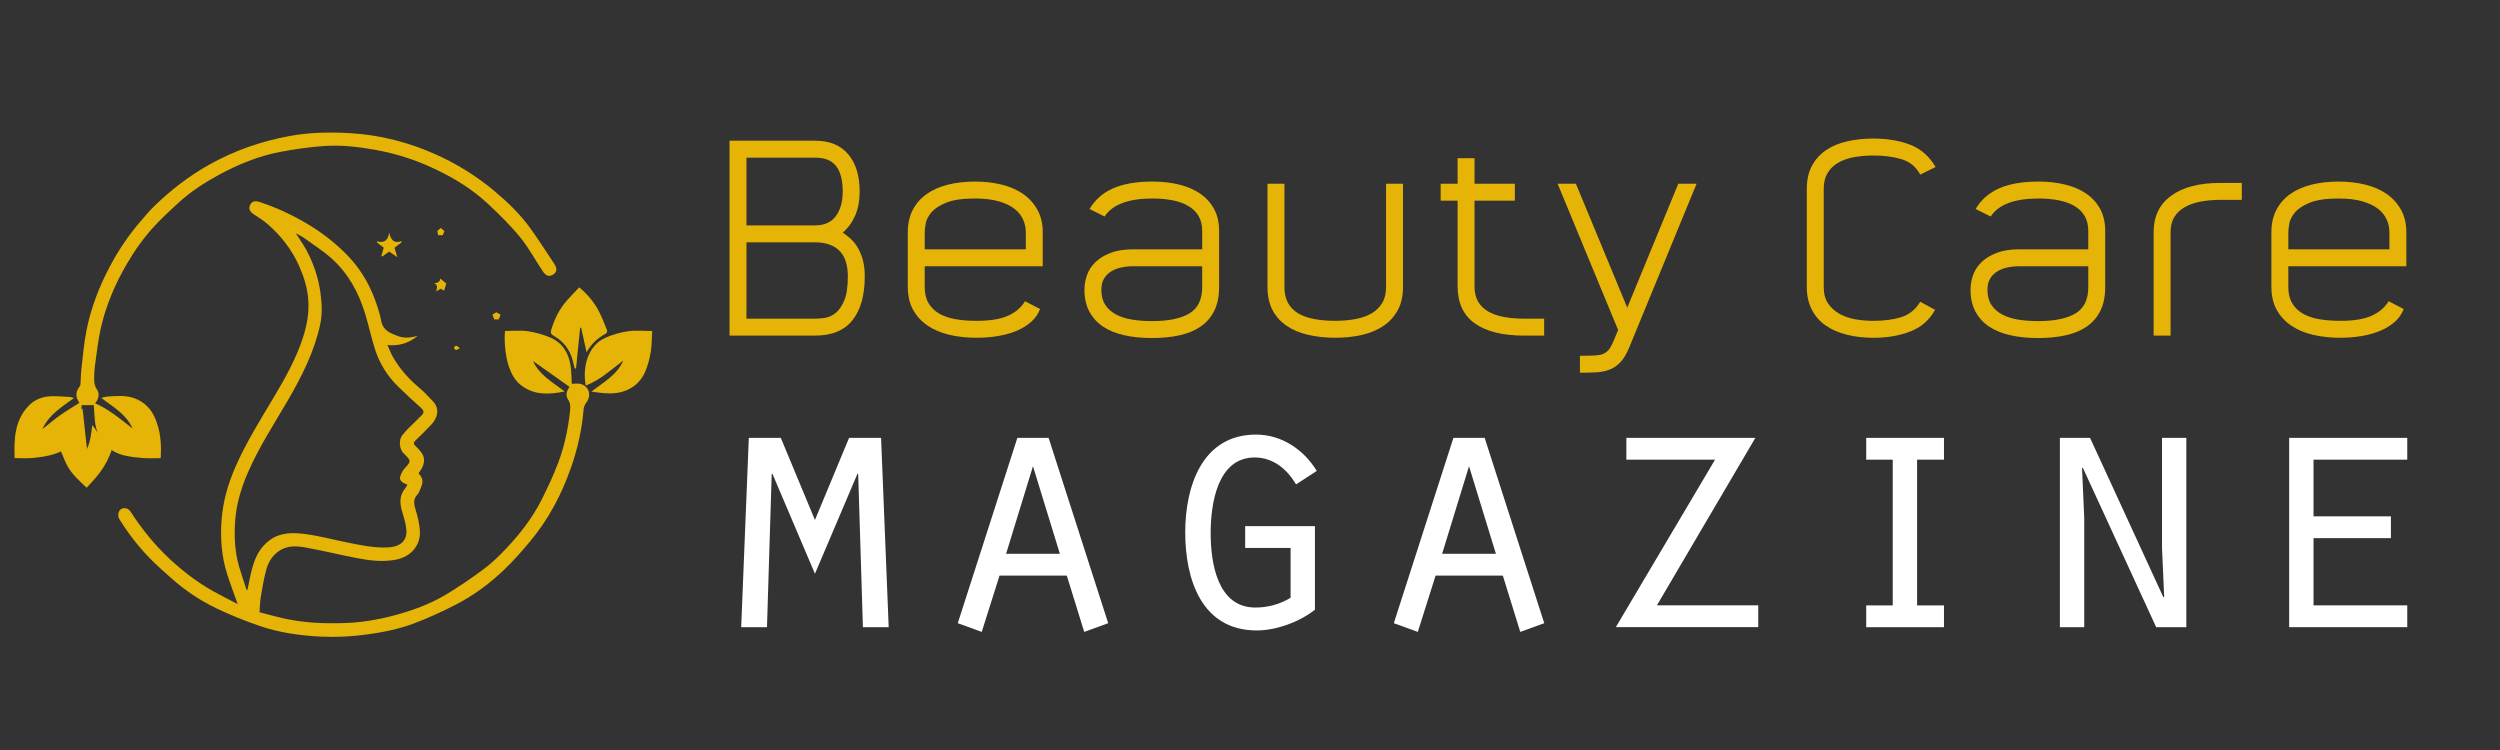 <?xml version="1.0" encoding="utf-8"?>
<!-- Generator: Adobe Illustrator 16.0.0, SVG Export Plug-In . SVG Version: 6.00 Build 0)  -->
<!DOCTYPE svg PUBLIC "-//W3C//DTD SVG 1.1 Basic//EN" "http://www.w3.org/Graphics/SVG/1.1/DTD/svg11-basic.dtd">
<svg version="1.1" baseProfile="basic" id="Calque_1"
	 xmlns="http://www.w3.org/2000/svg" xmlns:xlink="http://www.w3.org/1999/xlink" x="0px" y="0px" width="200px" height="60px"
	 viewBox="0 0 200 60" xml:space="preserve">
<rect x="0" y="0" width="200" height="60" fill="#333333" stroke="none"/>
<g>
	<path fill="#E5B407" d="M58.363,26.85V11.256h6.84c1.162,0,2.046,0.362,2.656,1.086c0.609,0.724,0.914,1.717,0.914,2.979
		c0,0.731-0.118,1.37-0.355,1.914c-0.236,0.545-0.57,1.004-1,1.376c0.201,0.129,0.405,0.287,0.613,0.473
		c0.208,0.187,0.398,0.419,0.57,0.699c0.172,0.28,0.312,0.61,0.419,0.989c0.107,0.38,0.161,0.828,0.161,1.344
		c0,1.506-0.326,2.671-0.979,3.495c-0.653,0.825-1.653,1.237-3,1.237H58.363z M59.718,18.031h5.5c0.733,0,1.283-0.248,1.649-0.742
		s0.55-1.15,0.55-1.968c0-0.889-0.173-1.563-0.518-2.022c-0.345-0.458-0.913-0.688-1.704-0.688h-5.479V18.031z M59.718,25.495h5.478
		c0.187,0,0.431-0.018,0.733-0.054c0.302-0.036,0.593-0.158,0.874-0.366c0.28-0.208,0.521-0.541,0.722-1s0.302-1.111,0.302-1.958
		c0-0.932-0.227-1.62-0.68-2.064s-1.103-0.667-1.952-0.667h-5.478V25.495z"/>
	<path fill="#E5B407" d="M82.001,24.097l1.204,0.624c-0.144,0.387-0.373,0.723-0.688,1.007c-0.315,0.284-0.692,0.521-1.129,0.712
		c-0.438,0.191-0.936,0.335-1.495,0.434s-1.147,0.148-1.764,0.148c-0.774,0-1.499-0.079-2.172-0.236
		c-0.674-0.158-1.258-0.405-1.753-0.742c-0.495-0.336-0.882-0.76-1.162-1.269c-0.279-0.509-0.419-1.122-0.419-1.839V18.59
		c0-0.688,0.133-1.287,0.398-1.796c0.265-0.509,0.635-0.932,1.108-1.269c0.473-0.336,1.04-0.587,1.699-0.752
		c0.659-0.165,1.383-0.248,2.172-0.248c0.774,0,1.491,0.083,2.15,0.248s1.229,0.416,1.71,0.752c0.48,0.337,0.86,0.76,1.14,1.269
		c0.28,0.509,0.419,1.108,0.419,1.796v2.71h-9.442v1.665c0,0.519,0.104,0.951,0.312,1.297c0.208,0.346,0.495,0.623,0.86,0.833
		c0.366,0.209,0.803,0.356,1.312,0.443c0.509,0.086,1.064,0.129,1.667,0.129c1.075,0,1.914-0.136,2.517-0.409
		C81.248,24.986,81.7,24.599,82.001,24.097z M73.978,18.59v1.355h8.087V18.59c0-0.358-0.072-0.699-0.215-1.021
		c-0.144-0.323-0.373-0.609-0.688-0.86c-0.316-0.25-0.735-0.452-1.258-0.602C79.38,15.956,78.746,15.88,78,15.88
		c-0.99,0-1.757,0.111-2.302,0.333c-0.545,0.223-0.943,0.484-1.193,0.785c-0.251,0.301-0.402,0.602-0.452,0.903
		C74.003,18.203,73.978,18.433,73.978,18.59z"/>
	<path fill="#E5B407" d="M97.143,24.86c-0.258,0.524-0.624,0.947-1.097,1.269c-0.473,0.323-1.04,0.556-1.699,0.699
		c-0.66,0.143-1.391,0.215-2.194,0.215c-0.817,0-1.56-0.075-2.226-0.226c-0.667-0.15-1.233-0.383-1.699-0.699
		c-0.466-0.315-0.828-0.717-1.086-1.204c-0.258-0.487-0.387-1.068-0.387-1.742c0-0.387,0.068-0.774,0.204-1.162
		s0.358-0.731,0.667-1.032c0.308-0.301,0.709-0.549,1.204-0.742s1.101-0.291,1.817-0.291h5.528v-1.462
		c0-0.473-0.097-0.875-0.291-1.205c-0.193-0.33-0.47-0.598-0.828-0.807c-0.358-0.208-0.781-0.358-1.269-0.452
		c-0.488-0.093-1.019-0.14-1.592-0.14c-1.921,0-3.198,0.48-3.829,1.441l-1.204-0.602c0.444-0.746,1.075-1.297,1.893-1.656
		c0.817-0.358,1.864-0.538,3.14-0.538c0.76,0,1.466,0.079,2.119,0.237c0.652,0.158,1.215,0.398,1.688,0.72
		c0.473,0.323,0.846,0.731,1.118,1.226s0.409,1.086,0.409,1.774v4.474C97.53,23.702,97.401,24.337,97.143,24.86z M90.647,21.3
		c-0.33,0-0.645,0.033-0.946,0.098c-0.301,0.065-0.57,0.169-0.806,0.313c-0.237,0.145-0.427,0.335-0.57,0.573
		c-0.144,0.238-0.215,0.537-0.215,0.896c0,0.49,0.104,0.894,0.312,1.21c0.208,0.317,0.495,0.573,0.86,0.768
		c0.366,0.195,0.796,0.332,1.291,0.411c0.495,0.08,1.022,0.119,1.581,0.119c1.319,0,2.319-0.205,3-0.616
		c0.681-0.411,1.021-1.113,1.021-2.107V21.3H90.647z"/>
	<path fill="#E5B407" d="M101.4,14.697h1.355v8.275c0,0.503,0.097,0.927,0.291,1.272c0.194,0.345,0.467,0.621,0.819,0.83
		s0.779,0.359,1.283,0.452c0.503,0.094,1.057,0.14,1.66,0.14c0.575,0,1.114-0.046,1.618-0.14c0.503-0.093,0.934-0.244,1.294-0.452
		c0.358-0.208,0.643-0.485,0.852-0.83c0.208-0.345,0.313-0.769,0.313-1.272v-8.275h1.354v8.259c0,0.717-0.136,1.33-0.408,1.839
		c-0.272,0.509-0.649,0.929-1.129,1.258c-0.48,0.33-1.051,0.574-1.71,0.731c-0.66,0.158-1.384,0.236-2.173,0.236
		c-0.788,0-1.516-0.079-2.183-0.236s-1.24-0.401-1.721-0.731c-0.48-0.33-0.854-0.749-1.118-1.258
		c-0.266-0.509-0.398-1.122-0.398-1.839V14.697z"/>
	<path fill="#E5B407" d="M121.963,26.85c-1.735,0-3.062-0.326-3.979-0.979s-1.376-1.646-1.376-2.979v-6.839h-1.355v-1.355h1.355
		v-2.043h1.354v2.043h3.227v1.355h-3.227v6.855c0,0.488,0.097,0.898,0.291,1.229c0.193,0.331,0.469,0.596,0.828,0.797
		c0.357,0.201,0.781,0.345,1.269,0.431c0.487,0.086,1.025,0.129,1.613,0.129h1.57v1.355H121.963z"/>
	<path fill="#E5B407" d="M134.265,14.697h1.463l-5.398,13.12c-0.201,0.487-0.427,0.868-0.678,1.14
		c-0.251,0.272-0.537,0.473-0.86,0.602c-0.322,0.129-0.681,0.204-1.075,0.226s-0.836,0.033-1.322,0.033v-1.355
		c0.43,0,0.803-0.007,1.118-0.021c0.315-0.015,0.566-0.058,0.753-0.129c0.129-0.057,0.258-0.15,0.387-0.279
		c0.129-0.129,0.272-0.38,0.431-0.753l0.365-0.882l-4.84-11.701h1.463l4.108,9.916L134.265,14.697z"/>
	<path fill="#E5B407" d="M144.545,15.106c0-0.717,0.137-1.33,0.409-1.839c0.271-0.509,0.645-0.925,1.118-1.248
		c0.473-0.322,1.036-0.559,1.688-0.709c0.652-0.151,1.358-0.226,2.118-0.226c1.104,0,2.083,0.165,2.937,0.495
		c0.853,0.33,1.53,0.925,2.032,1.785l-1.227,0.603c-0.329-0.616-0.824-1.025-1.483-1.226c-0.66-0.201-1.413-0.301-2.259-0.301
		c-0.573,0-1.104,0.047-1.592,0.14c-0.487,0.094-0.906,0.244-1.258,0.453c-0.352,0.208-0.627,0.481-0.828,0.818
		s-0.301,0.758-0.301,1.26v7.863c0,0.532,0.118,0.97,0.354,1.314s0.545,0.621,0.925,0.83c0.38,0.208,0.807,0.352,1.28,0.431
		c0.473,0.079,0.946,0.118,1.419,0.118c0.86,0,1.605-0.1,2.237-0.301c0.631-0.201,1.132-0.609,1.505-1.226l1.184,0.645
		c-0.444,0.814-1.101,1.39-1.968,1.729c-0.868,0.339-1.854,0.508-2.958,0.508c-0.774,0-1.487-0.083-2.14-0.247
		s-1.216-0.412-1.688-0.742c-0.474-0.33-0.843-0.753-1.107-1.269c-0.266-0.516-0.398-1.118-0.398-1.807V15.106z"/>
	<path fill="#E5B407" d="M168.032,24.86c-0.259,0.524-0.624,0.947-1.098,1.269c-0.473,0.323-1.039,0.556-1.699,0.699
		c-0.659,0.143-1.391,0.215-2.193,0.215c-0.817,0-1.56-0.075-2.227-0.226c-0.666-0.15-1.233-0.383-1.699-0.699
		c-0.466-0.315-0.827-0.717-1.086-1.204c-0.258-0.487-0.387-1.068-0.387-1.742c0-0.387,0.067-0.774,0.204-1.162
		c0.136-0.387,0.358-0.731,0.667-1.032c0.308-0.301,0.71-0.549,1.204-0.742c0.495-0.193,1.101-0.291,1.817-0.291h5.527v-1.462
		c0-0.473-0.097-0.875-0.29-1.205c-0.193-0.33-0.47-0.598-0.828-0.807c-0.358-0.208-0.781-0.358-1.269-0.452
		c-0.488-0.093-1.019-0.14-1.592-0.14c-1.922,0-3.197,0.48-3.828,1.441l-1.205-0.602c0.444-0.746,1.076-1.297,1.893-1.656
		c0.817-0.358,1.864-0.538,3.141-0.538c0.76,0,1.466,0.079,2.118,0.237s1.216,0.398,1.688,0.72c0.474,0.323,0.846,0.731,1.119,1.226
		c0.271,0.495,0.408,1.086,0.408,1.774v4.474C168.419,23.702,168.29,24.337,168.032,24.86z M161.536,21.3
		c-0.33,0-0.645,0.033-0.946,0.098c-0.301,0.065-0.569,0.169-0.807,0.313c-0.236,0.145-0.427,0.335-0.569,0.573
		c-0.144,0.238-0.216,0.537-0.216,0.896c0,0.49,0.104,0.894,0.313,1.21c0.207,0.317,0.494,0.573,0.86,0.768
		c0.365,0.195,0.796,0.332,1.29,0.411c0.495,0.08,1.021,0.119,1.581,0.119c1.319,0,2.319-0.205,3-0.616
		c0.682-0.411,1.021-1.113,1.021-2.107V21.3H161.536z"/>
	<path fill="#E5B407" d="M179.345,15.988h-1.678c-0.588,0-1.129,0.047-1.624,0.14c-0.494,0.094-0.921,0.245-1.279,0.453
		c-0.358,0.208-0.635,0.474-0.828,0.797s-0.29,0.715-0.29,1.175v8.297h-1.355v-8.281c0-1.261,0.47-2.233,1.409-2.914
		c0.938-0.681,2.24-1.022,3.903-1.022h1.742V15.988z"/>
	<path fill="#E5B407" d="M191.089,24.097l1.204,0.624c-0.144,0.387-0.373,0.723-0.688,1.007s-0.691,0.521-1.129,0.712
		c-0.438,0.191-0.936,0.335-1.495,0.434c-0.559,0.099-1.146,0.148-1.764,0.148c-0.773,0-1.498-0.079-2.172-0.236
		s-1.258-0.405-1.753-0.742c-0.495-0.336-0.882-0.76-1.161-1.269c-0.28-0.509-0.42-1.122-0.42-1.839V18.59
		c0-0.688,0.133-1.287,0.398-1.796c0.265-0.509,0.634-0.932,1.107-1.269c0.473-0.336,1.039-0.587,1.699-0.752
		c0.659-0.165,1.384-0.248,2.172-0.248c0.774,0,1.491,0.083,2.151,0.248c0.659,0.165,1.229,0.416,1.71,0.752
		c0.479,0.337,0.86,0.76,1.14,1.269c0.279,0.509,0.419,1.108,0.419,1.796v2.71h-9.441v1.665c0,0.519,0.104,0.951,0.312,1.297
		c0.208,0.346,0.495,0.623,0.86,0.833c0.365,0.209,0.803,0.356,1.313,0.443c0.509,0.086,1.064,0.129,1.666,0.129
		c1.076,0,1.915-0.136,2.517-0.409C190.336,24.986,190.787,24.599,191.089,24.097z M183.066,18.59v1.355h8.087V18.59
		c0-0.358-0.072-0.699-0.215-1.021c-0.144-0.323-0.373-0.609-0.688-0.86c-0.315-0.25-0.735-0.452-1.259-0.602
		c-0.523-0.151-1.157-0.226-1.903-0.226c-0.989,0-1.756,0.111-2.301,0.333c-0.546,0.223-0.943,0.484-1.194,0.785
		c-0.251,0.301-0.401,0.602-0.451,0.903C183.091,18.203,183.066,18.433,183.066,18.59z"/>
</g>
<g>
	<path fill="#FFFFFF" d="M61.795,37.907h-0.058l-0.378,12.267h-2.063l0.61-15.145h2.558l2.732,6.569l2.732-6.569h2.558l0.61,15.145
		h-2.063l-0.378-12.267h-0.058L65.196,45.9L61.795,37.907z"/>
	<path fill="#FFFFFF" d="M79.964,46.046l-1.425,4.506l-1.918-0.697l4.768-14.825h2.5l4.767,14.825l-1.918,0.697l-1.395-4.506H79.964
		z M82.638,37.297l-2.151,7.005h4.302L82.638,37.297z"/>
	<path fill="#FFFFFF" d="M105.196,48.778c-1.25,0.988-3.11,1.657-4.651,1.657c-4.447,0-5.726-4.128-5.726-7.849
		c0-3.662,1.337-7.819,5.668-7.819c2.034,0,3.808,1.192,4.854,2.907l-1.657,1.075c-0.727-1.221-1.831-2.151-3.313-2.151
		c-2.994,0-3.518,3.75-3.518,6.047c0,2.354,0.523,5.959,3.575,5.959c0.988,0,1.977-0.262,2.82-0.785v-3.982h-3.634v-1.744h5.581
		V48.778z"/>
	<path fill="#FFFFFF" d="M114.848,46.046l-1.424,4.506l-1.919-0.697l4.768-14.825h2.5l4.767,14.825l-1.918,0.697l-1.396-4.506
		H114.848z M117.522,37.297l-2.151,7.005h4.302L117.522,37.297z"/>
	<path fill="#FFFFFF" d="M137.203,36.773h-7.093v-1.744h10.319l-7.878,13.4h8.11v1.744h-11.395L137.203,36.773z"/>
	<path fill="#FFFFFF" d="M149.297,48.43h2.122V36.773h-2.122v-1.744h6.221v1.744h-2.151V48.43h2.151v1.744h-6.221V48.43z"/>
	<path fill="#FFFFFF" d="M164.791,35.029h2.413l5.872,12.761l0.058-0.058l-0.174-3.925v-8.778h1.947v15.145h-2.413l-5.871-12.761
		l-0.059,0.058l0.175,3.954v8.749h-1.948V35.029z"/>
	<path fill="#FFFFFF" d="M183.134,35.029h9.447v1.744h-7.499v4.534h6.191v1.744h-6.191v5.378h7.499v1.744h-9.447V35.029z"/>
</g>
<path fill-rule="evenodd" clip-rule="evenodd" fill="#E5B407" d="M19.013,48.326c-0.296-0.841-0.584-1.597-0.83-2.364
	c-0.453-1.41-0.568-2.869-0.461-4.331c0.108-1.503,0.523-2.944,1.134-4.327c0.835-1.894,1.925-3.644,2.983-5.414
	c0.931-1.558,1.828-3.136,2.396-4.878c0.331-1.014,0.512-2.045,0.421-3.109c-0.08-0.929-0.359-1.808-0.742-2.658
	c-0.576-1.279-1.415-2.359-2.462-3.279c-0.341-0.3-0.73-0.55-1.115-0.796c-0.354-0.228-0.47-0.447-0.335-0.758
	c0.125-0.289,0.375-0.379,0.757-0.254c1.375,0.45,2.678,1.06,3.916,1.807c1.137,0.687,2.176,1.494,3.106,2.45
	c0.955,0.982,1.659,2.117,2.149,3.382c0.237,0.612,0.45,1.246,0.57,1.889c0.107,0.572,0.471,0.841,0.927,1.037
	c0.657,0.282,1,0.399,1.983,0.151c-0.678,0.553-1.447,0.825-2.414,0.728c0.148,0.328,0.262,0.641,0.424,0.927
	c0.536,0.947,1.241,1.753,2.077,2.455c0.415,0.348,0.794,0.744,1.16,1.145c0.545,0.596,0.339,1.317-0.149,1.838
	c-0.408,0.436-0.835,0.854-1.267,1.267c-0.174,0.167-0.176,0.287,0.001,0.448c0.158,0.142,0.304,0.303,0.434,0.47
	c0.346,0.444,0.304,0.907,0.037,1.37c-0.068,0.119-0.154,0.229-0.229,0.341c0.45,0.505,0.364,0.764,0.07,1.437
	c-0.038,0.089-0.081,0.182-0.146,0.248c-0.399,0.399-0.281,0.823-0.14,1.297c0.163,0.544,0.301,1.114,0.326,1.679
	c0.049,1.136-0.762,2.021-1.879,2.242c-1.061,0.212-2.101,0.089-3.136-0.111c-1.354-0.261-2.695-0.59-4.052-0.84
	c-0.766-0.142-1.551-0.209-2.25,0.296c-0.483,0.348-0.795,0.832-0.95,1.377c-0.208,0.73-0.332,1.486-0.46,2.237
	c-0.068,0.396-0.069,0.803-0.105,1.256c0.732,0.186,1.436,0.39,2.15,0.539c1.534,0.32,3.091,0.375,4.652,0.326
	c1.355-0.042,2.685-0.269,3.992-0.618c1.417-0.38,2.799-0.877,4.062-1.626c1.077-0.641,2.115-1.354,3.122-2.104
	c0.63-0.469,1.199-1.032,1.743-1.605c1.121-1.178,2.114-2.463,2.849-3.919c0.494-0.98,0.96-1.979,1.344-3.006
	c0.487-1.304,0.775-2.666,0.924-4.055c0.036-0.354,0.052-0.644-0.159-0.96c-0.233-0.352-0.083-0.714,0.121-1.004
	c-0.969-0.686-1.945-1.376-2.921-2.068c0.499,1.123,1.564,1.691,2.535,2.44c-1.321,0.264-2.541,0.305-3.592-0.584
	c-0.449-0.379-0.703-0.906-0.891-1.459c-0.246-0.724-0.382-1.974-0.292-2.798c0.598,0,1.213-0.065,1.807,0.019
	c0.614,0.086,1.23,0.259,1.802,0.5c0.961,0.404,1.469,1.209,1.63,2.216c0.08,0.502,0.072,1.018,0.103,1.491
	c0.228,0,0.475-0.049,0.695,0.009c0.686,0.181,0.902,0.907,0.481,1.469c-0.117,0.157-0.216,0.364-0.23,0.557
	c-0.129,1.599-0.479,3.148-1.004,4.656c-0.761,2.184-1.834,4.204-3.33,5.979c-0.639,0.758-1.296,1.511-2.012,2.195
	c-1.167,1.114-2.463,2.078-3.902,2.813c-1.09,0.558-2.209,1.075-3.355,1.503c-1.195,0.445-2.449,0.698-3.72,0.87
	c-1.224,0.168-2.45,0.232-3.676,0.174c-1.67-0.08-3.331-0.309-4.917-0.853c-1.177-0.404-2.339-0.872-3.461-1.41
	c-1.309-0.627-2.515-1.44-3.606-2.407c-0.599-0.531-1.202-1.063-1.759-1.637c-0.916-0.942-1.711-1.986-2.406-3.104
	c-0.152-0.245-0.079-0.649,0.131-0.782c0.255-0.163,0.592-0.087,0.776,0.199c0.891,1.377,1.912,2.647,3.113,3.768
	c1.072,0.998,2.229,1.884,3.508,2.601C17.688,47.65,18.328,47.968,19.013,48.326z M19.731,47.198
	c0.023-0.007,0.046-0.013,0.069-0.021c0.118-0.552,0.215-1.109,0.359-1.657c0.241-0.915,0.635-1.743,1.434-2.321
	c0.875-0.634,1.88-0.6,2.856-0.472c1.092,0.144,2.165,0.436,3.247,0.653c1.117,0.224,2.232,0.476,3.383,0.41
	c0.853-0.049,1.527-0.462,1.427-1.455c-0.047-0.459-0.183-0.915-0.32-1.359c-0.215-0.695-0.258-1.353,0.259-1.944
	c0.064-0.073,0.097-0.174,0.146-0.267c-0.47-0.154-0.665-0.367-0.569-0.662c0.071-0.216,0.178-0.441,0.33-0.608
	c0.547-0.608,0.557-0.601,0.006-1.164c-0.008-0.008-0.015-0.015-0.023-0.022c-0.405-0.346-0.465-1.147-0.127-1.519
	c0.122-0.135,0.227-0.284,0.354-0.412c0.392-0.393,0.792-0.776,1.185-1.168c0.21-0.207,0.15-0.384-0.053-0.568
	c-0.624-0.567-1.25-1.135-1.853-1.725c-0.852-0.835-1.471-1.831-1.836-2.962c-0.298-0.929-0.5-1.887-0.783-2.822
	c-0.515-1.706-1.345-3.243-2.679-4.443c-0.685-0.616-1.475-1.115-2.225-1.658c-0.175-0.127-0.379-0.214-0.652-0.364
	c0.305,0.477,0.576,0.854,0.8,1.259c0.607,1.101,1.007,2.27,1.174,3.524c0.113,0.852,0.154,1.689-0.031,2.534
	c-0.479,2.199-1.491,4.172-2.611,6.094c-1.091,1.871-2.277,3.689-3.149,5.684c-0.544,1.245-0.938,2.539-1.035,3.893
	c-0.089,1.235-0.032,2.476,0.316,3.68C19.312,45.961,19.53,46.577,19.731,47.198z"/>
<path fill-rule="evenodd" clip-rule="evenodd" fill="#E5B407" d="M3.392,34.334c0.475-0.376,0.937-0.772,1.43-1.124
	c0.485-0.343,1.001-0.642,1.527-0.976c-0.021-0.039-0.065-0.119-0.11-0.199c-0.196-0.346-0.161-0.736,0.084-1.042
	c0.055-0.069,0.105-0.164,0.113-0.25c0.032-0.392,0.028-0.789,0.073-1.18c0.12-1.033,0.203-2.073,0.402-3.091
	c0.367-1.874,1.057-3.64,1.966-5.318c0.662-1.223,1.439-2.369,2.347-3.423c0.355-0.413,0.702-0.835,1.091-1.214
	c1.342-1.307,2.813-2.443,4.455-3.361c1.973-1.103,4.074-1.835,6.289-2.255c1.661-0.314,3.345-0.347,5.016-0.244
	c2.364,0.146,4.636,0.731,6.809,1.707c1.687,0.757,3.239,1.724,4.65,2.903c1.074,0.897,2.089,1.874,2.91,3.018
	c0.664,0.926,1.277,1.888,1.907,2.837c0.149,0.224,0.238,0.496,0.054,0.716c-0.111,0.135-0.341,0.245-0.51,0.234
	c-0.152-0.009-0.337-0.168-0.433-0.312c-0.618-0.919-1.144-1.911-1.838-2.766c-0.779-0.958-1.672-1.829-2.574-2.676
	c-1.237-1.163-2.675-2.044-4.204-2.775c-1.554-0.743-3.178-1.265-4.879-1.566c-1.339-0.238-2.688-0.39-4.041-0.296
	c-1.174,0.081-2.347,0.251-3.504,0.47c-1.742,0.33-3.374,1-4.927,1.844c-1.162,0.632-2.271,1.354-3.248,2.255
	c-0.642,0.592-1.289,1.185-1.881,1.825c-0.855,0.925-1.585,1.952-2.221,3.042c-0.926,1.586-1.642,3.265-2.061,5.05
	c-0.236,1.008-0.336,2.048-0.486,3.076c-0.044,0.305-0.056,0.616-0.064,0.924c-0.009,0.336-0.005,0.65,0.211,0.969
	c0.24,0.354,0.167,0.772-0.135,1.125c1.134,0.5,2.048,1.279,2.994,2.021c-0.491-1.131-1.525-1.714-2.509-2.451
	c0.224-0.047,0.383-0.101,0.543-0.111c0.714-0.043,1.434-0.112,2.126,0.144c0.807,0.298,1.349,0.87,1.674,1.661
	c0.406,0.988,0.489,2.017,0.417,3.127c-0.46,0-0.912,0.025-1.361-0.006c-0.497-0.036-0.998-0.087-1.483-0.196
	c-1.391-0.315-2.263-1.324-2.413-2.753c-0.046-0.442-0.067-0.887-0.096-1.289c-0.328,0-0.647,0-0.968,0
	c-0.032,0.406-0.057,0.829-0.099,1.252c-0.13,1.316-0.796,2.243-2.063,2.657c-0.548,0.179-1.137,0.257-1.716,0.318
	c-0.48,0.051-0.971,0.011-1.486,0.011c-0.053-1.541-0.001-3.028,1.144-4.205c0.487-0.501,1.126-0.729,1.82-0.743
	c0.49-0.011,0.981,0.034,1.471,0.061c0.086,0.005,0.171,0.045,0.314,0.084C4.919,32.575,3.893,33.191,3.392,34.334z"/>
<path fill-rule="evenodd" clip-rule="evenodd" fill="#E5B407" d="M47.316,31.331c0.987-0.774,2.052-1.333,2.541-2.483
	c-0.958,0.722-1.844,1.555-2.995,1.997c-0.277-1.395,0.124-3.181,1.563-3.821c0.574-0.255,1.202-0.435,1.823-0.525
	c0.608-0.088,1.238-0.019,1.924-0.019c-0.034,0.58-0.022,1.137-0.113,1.678c-0.087,0.529-0.226,1.064-0.435,1.557
	c-0.402,0.957-1.23,1.586-2.346,1.727C48.638,31.522,48.031,31.433,47.316,31.331z"/>
<path fill-rule="evenodd" clip-rule="evenodd" fill="#E5B407" d="M46.409,26.228c-0.108,1.082-0.218,2.165-0.327,3.247
	c-0.034,0-0.069,0-0.103,0c-0.046-0.182-0.092-0.362-0.136-0.544c-0.222-0.907-0.721-1.607-1.541-2.064
	c-0.199-0.111-0.28-0.223-0.205-0.475c0.266-0.891,0.669-1.701,1.292-2.396c0.305-0.339,0.623-0.665,0.949-1.011
	c0.63,0.528,1.12,1.104,1.488,1.763c0.294,0.526,0.506,1.099,0.736,1.659c0.03,0.072-0.02,0.245-0.081,0.277
	c-0.657,0.344-1.179,0.827-1.555,1.494c-0.151-0.678-0.295-1.327-0.439-1.974C46.461,26.211,46.434,26.219,46.409,26.228z"/>
<path fill-rule="evenodd" clip-rule="evenodd" fill="#E5B407" d="M6.609,32.709c0.114,1.048,0.228,2.096,0.347,3.206
	c0.278-0.614,0.345-1.224,0.426-1.904c0.09,0.111,0.155,0.177,0.202,0.254c0.311,0.504,0.739,0.88,1.266,1.136
	c0.187,0.09,0.208,0.206,0.161,0.364c-0.263,0.888-0.705,1.68-1.298,2.388c-0.243,0.289-0.505,0.562-0.779,0.866
	c-0.601-0.571-1.203-1.091-1.571-1.801c-0.248-0.478-0.418-0.995-0.635-1.488c-0.1-0.228,0.006-0.35,0.186-0.445
	c0.795-0.423,1.235-1.117,1.483-1.952c0.06-0.202,0.079-0.416,0.117-0.625C6.545,32.708,6.578,32.708,6.609,32.709z"/>
<path fill-rule="evenodd" clip-rule="evenodd" fill="#E5B407" d="M32.104,19.404c-0.182,0.139-0.362,0.278-0.544,0.418
	c0.068,0.229,0.134,0.45,0.223,0.749c-0.259-0.178-0.449-0.307-0.649-0.444c-0.184,0.129-0.372,0.261-0.558,0.393
	c-0.023-0.013-0.045-0.026-0.067-0.04c0.061-0.215,0.124-0.431,0.191-0.667c-0.169-0.132-0.347-0.269-0.525-0.406
	c-0.007-0.035-0.015-0.069-0.022-0.104c0.615,0.172,0.896-0.102,0.976-0.693c0.138,0.537,0.351,0.903,0.996,0.679
	C32.117,19.327,32.109,19.366,32.104,19.404z"/>
<path fill-rule="evenodd" clip-rule="evenodd" fill="#E5B407" d="M35.223,22.283c0.189,0.158,0.345,0.289,0.481,0.402
	c-0.047,0.147-0.112,0.352-0.179,0.565c-0.05-0.028-0.157-0.087-0.274-0.152c-0.095,0.059-0.2,0.124-0.353,0.218
	c0.054-0.27,0.172-0.513-0.164-0.649C35.023,22.639,35.214,22.526,35.223,22.283z"/>
<path fill-rule="evenodd" clip-rule="evenodd" fill="#E5B407" d="M39.396,25.165c0.093-0.054,0.214-0.125,0.313-0.182
	c0.121,0.068,0.239,0.134,0.336,0.189c-0.044,0.118-0.094,0.251-0.143,0.381c-0.104,0-0.243,0-0.363,0
	C39.497,25.438,39.446,25.299,39.396,25.165z"/>
<path fill-rule="evenodd" clip-rule="evenodd" fill="#E5B407" d="M34.98,18.482c0.095-0.083,0.193-0.17,0.28-0.247
	c0.092,0.08,0.192,0.167,0.29,0.251c-0.035,0.091-0.076,0.206-0.123,0.332c-0.099,0-0.233,0-0.37,0
	C35.036,18.726,35.009,18.609,34.98,18.482z"/>
<path fill-rule="evenodd" clip-rule="evenodd" fill="#E5B407" d="M36.792,27.853c-0.157,0.078-0.242,0.155-0.318,0.147
	c-0.059-0.005-0.146-0.119-0.146-0.184c0-0.058,0.111-0.165,0.162-0.159C36.573,27.666,36.646,27.751,36.792,27.853z"/>
</svg>
